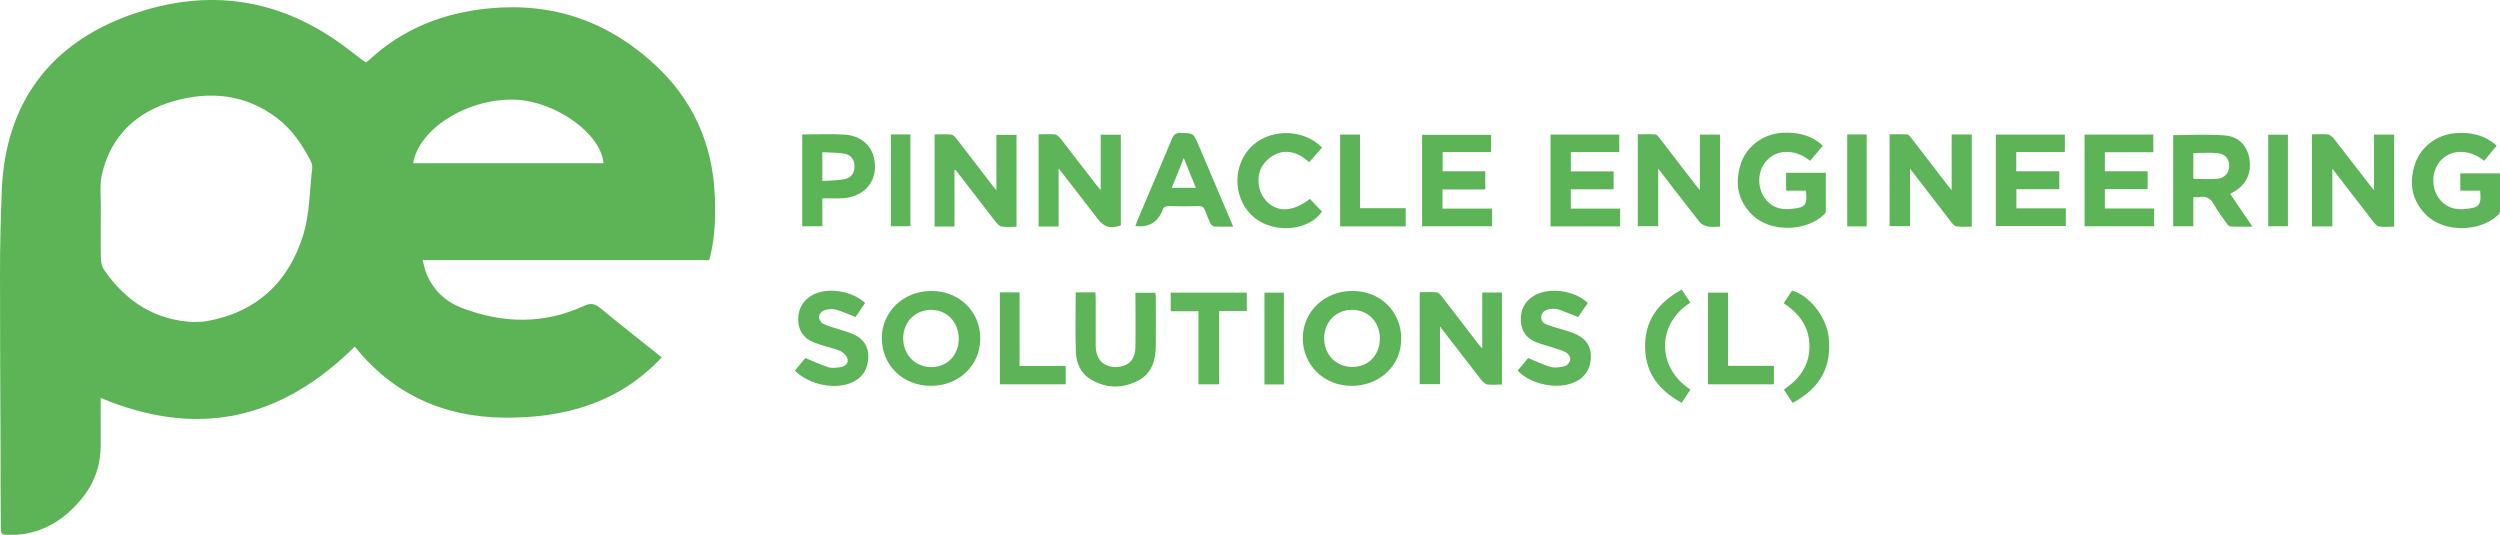 <?xml version="1.0" encoding="UTF-8"?>
<svg id="Layer_2" data-name="Layer 2" xmlns="http://www.w3.org/2000/svg" viewBox="0 0 180 38.5">
  <defs>
    <style>
      .cls-1 {
        fill: #5fb559;
      }

      .cls-1, .cls-2, .cls-3, .cls-4, .cls-5, .cls-6, .cls-7, .cls-8 {
        stroke-width: 0px;
      }

      .cls-2 {
        fill: #5fb55a;
      }

      .cls-3 {
        fill: #5eb559;
      }

      .cls-4 {
        fill: #5eb558;
      }

      .cls-5 {
        fill: #5eb458;
      }

      .cls-6 {
        fill: #5db457;
      }

      .cls-7 {
        fill: #5db458;
      }

      .cls-8 {
        fill: #5cb456;
      }
    </style>
  </defs>
  <g id="Layer_1-2" data-name="Layer 1">
    <g>
      <path class="cls-8" d="m25.55,24.95c-5.36,5.31-11.37,6.61-18.3,3.7,0,1.12,0,2.24,0,3.36.01,1.49-.46,2.82-1.42,3.96-1.33,1.59-2.98,2.55-5.11,2.55-.62,0-.66-.02-.66-.64-.02-1.89-.02-3.79-.02-5.68C.02,28.02,0,23.86,0,19.7c0-2.02.05-4.03.13-6.05C.4,7.46,3.56,3.15,9.4,1.07,15.02-.93,20.24-.13,25,3.49c.42.32.83.64,1.25.95.02.02.05.03.11.05.07-.06.16-.11.23-.18,2.44-2.27,5.38-3.4,8.66-3.71,4.59-.44,8.57.96,11.93,4.08,2.69,2.5,4.11,5.64,4.28,9.32.07,1.43.04,2.86-.28,4.27-.03.15-.07.29-.12.46h-20.63c.11.38.16.73.3,1.04.5,1.14,1.34,1.94,2.5,2.39,2.96,1.14,5.92,1.2,8.83-.14.47-.22.78-.16,1.17.17,1.28,1.06,2.59,2.08,3.89,3.12.16.12.31.25.52.43-3.1,3.3-7.01,4.36-11.31,4.33-4.38-.03-8.05-1.69-10.79-5.12Zm-11.53-1.77c.3-.02.57,0,.82-.05,3.62-.63,5.95-2.81,7-6.24.46-1.52.45-3.18.64-4.79.02-.19-.05-.4-.14-.57-.61-1.17-1.36-2.25-2.42-3.05-2.24-1.69-4.78-1.94-7.37-1.21-2.68.75-4.56,2.48-5.21,5.27-.18.79-.07,1.65-.08,2.48,0,1.17-.02,2.34,0,3.51,0,.3.06.64.22.88,1.58,2.31,3.72,3.67,6.53,3.78Zm29.43-11.43c-.16-2.1-3.41-4.45-6.33-4.57-3.4-.14-6.97,2.07-7.37,4.57h13.7Z"/>
      <path class="cls-5" d="m106.72,25.09v-4.03h1.42v6.63c-.36,0-.71.03-1.05-.01-.15-.02-.31-.17-.42-.3-.98-1.26-1.95-2.53-2.99-3.87v4.15h-1.46v-6.62c.41,0,.82-.03,1.22.01.13.01.27.18.37.3.86,1.1,1.71,2.22,2.56,3.33.08.11.17.2.35.41Z"/>
      <path class="cls-5" d="m68.72,12.25v4.06h-1.43v-6.63c.41,0,.81-.03,1.2.01.13.01.28.17.37.29.86,1.1,1.71,2.22,2.56,3.33.08.11.17.21.32.4v-4h1.45v6.62c-.35,0-.72.03-1.08-.02-.15-.02-.3-.19-.41-.32-.97-1.25-1.94-2.51-2.9-3.76-.03,0-.06.01-.09.02Z"/>
      <path class="cls-5" d="m76.22,16.31h-1.44v-6.64c.39,0,.79-.03,1.18.01.15.02.3.18.41.31.85,1.09,1.69,2.19,2.54,3.29.09.12.19.22.34.4v-3.98h1.45v6.54c-.8.24-1.2.12-1.68-.5-.78-1.01-1.56-2.02-2.34-3.03-.13-.17-.26-.33-.46-.57v4.17Z"/>
      <path class="cls-5" d="m123.85,16.32c-.31,0-.59.04-.86-.01-.21-.04-.47-.14-.6-.3-.99-1.25-1.96-2.52-3-3.87v4.14h-1.47v-6.61c.42,0,.84-.02,1.26.01.12,0,.24.18.33.29.86,1.11,1.71,2.22,2.56,3.33.08.11.17.21.32.39v-4h1.45v6.63Z"/>
      <path class="cls-5" d="m140.52,9.68h1.45v6.64c-.36,0-.73.03-1.09-.02-.15-.02-.3-.19-.4-.32-.97-1.25-1.94-2.51-2.96-3.84v4.14h-1.47v-6.61c.41,0,.84-.02,1.26.01.12,0,.24.18.33.29.86,1.11,1.71,2.22,2.56,3.33.08.11.17.21.32.39v-4.02Z"/>
      <path class="cls-5" d="m166.45,9.67c.41,0,.79-.03,1.17.01.15.02.31.17.42.3.86,1.1,1.71,2.22,2.57,3.32.08.11.17.21.32.39v-4h1.45v6.63c-.37,0-.73.03-1.09-.01-.13-.02-.28-.17-.37-.29-.98-1.26-1.95-2.53-2.99-3.87v4.15h-1.47v-6.62Z"/>
      <path class="cls-5" d="m97.39,20.95c2.01,0,3.5,1.48,3.5,3.45,0,1.92-1.56,3.39-3.58,3.38-2,0-3.52-1.51-3.51-3.45.02-1.92,1.58-3.39,3.59-3.38Zm-.07,1.36c-1.13,0-1.98.88-1.98,2.04,0,1.2.88,2.09,2.06,2.07,1.14-.01,1.95-.87,1.95-2.06,0-1.19-.86-2.06-2.02-2.05Z"/>
      <path class="cls-5" d="m67.02,27.78c-2.01,0-3.53-1.48-3.53-3.43,0-1.91,1.57-3.41,3.57-3.4,2.01,0,3.52,1.47,3.52,3.43,0,1.93-1.55,3.41-3.56,3.4Zm.03-5.47c-1.14,0-2,.85-2.02,2.01-.02,1.2.85,2.11,2.02,2.11,1.15,0,1.97-.84,1.98-2.03,0-1.2-.83-2.08-1.98-2.09Z"/>
      <path class="cls-6" d="m160.58,13.97c.53.78,1.04,1.53,1.6,2.35-.58,0-1.07.01-1.57-.01-.11,0-.23-.13-.3-.24-.31-.44-.64-.87-.9-1.34-.24-.44-.55-.63-1.03-.54-.13.02-.27,0-.46,0v2.1h-1.45v-6.56c1.24,0,2.49-.08,3.71.02,1.05.09,1.63.77,1.78,1.71.16,1.04-.25,1.87-1.18,2.38-.05.03-.1.06-.19.12Zm-2.66-1.09c.59,0,1.16.04,1.72-.01.54-.04.85-.42.86-.91,0-.51-.26-.87-.83-.93-.57-.06-1.15-.01-1.75-.01v1.87Z"/>
      <path class="cls-5" d="m131.24,10.5c-.31.37-.6.71-.91,1.08-.54-.43-1.12-.67-1.8-.64-.99.04-1.79.84-1.86,1.89-.07,1.1.63,2.06,1.61,2.2.26.04.52.03.78,0,.94-.09,1.08-.28.96-1.3h-1.42v-1.29c.49,0,.97,0,1.44,0s.92,0,1.42,0c0,.95,0,1.86,0,2.76,0,.09-.07.2-.14.26-1.31,1.24-3.86,1.27-5.14.03-1.07-1.04-1.29-2.31-.84-3.7.42-1.28,1.64-2.16,3.01-2.23,1.05-.05,2.02.14,2.87.91Z"/>
      <path class="cls-5" d="m178.56,13.73h-1.42v-1.25h2.86c0,.92,0,1.82,0,2.73,0,.09-.07.2-.14.27-1.3,1.24-3.86,1.27-5.14.03-1.07-1.04-1.3-2.31-.84-3.7.42-1.28,1.64-2.16,3.01-2.23,1.05-.06,2.02.14,2.87.91-.29.35-.58.7-.9,1.09-.54-.43-1.12-.67-1.8-.64-1.01.04-1.81.86-1.86,1.93-.05,1.11.66,2.04,1.66,2.17.23.03.46.03.69,0,.97-.09,1.12-.28,1.02-1.32Z"/>
      <path class="cls-6" d="m107.43,15.02v1.27h-5.04v-6.58h4.97v1.24h-3.49v1.38h3.07v1.31h-3.08v1.38h3.58Z"/>
      <path class="cls-6" d="m111.64,9.69h4.95v1.26h-3.49v1.39h3.08v1.29h-3.08v1.39h3.55v1.28h-5.01v-6.6Z"/>
      <path class="cls-6" d="m143.7,16.28v-6.59h4.97v1.26h-3.5v1.38h3.1v1.29h-3.09v1.38h3.56v1.27h-5.03Z"/>
      <path class="cls-6" d="m150.09,9.69h4.95v1.27h-3.49v1.37h3.08v1.29h-3.08v1.39h3.55v1.28h-5.01v-6.6Z"/>
      <path class="cls-4" d="m77.45,21.05h1.42c0,.16.02.3.02.45,0,1.12,0,2.25,0,3.37.01.95.49,1.5,1.3,1.55.98.05,1.55-.45,1.56-1.44.02-1.29,0-2.58,0-3.9h1.44c0,.1.03.21.03.33,0,1.15.01,2.31,0,3.46-.01,1.07-.28,2.04-1.32,2.56-1.14.56-2.3.54-3.39-.13-.71-.43-1.02-1.17-1.05-1.96-.05-1.41-.01-2.82-.01-4.28Z"/>
      <path class="cls-7" d="m81.75,16.29c.04-.12.07-.24.11-.34.84-1.99,1.7-3.98,2.53-5.98.13-.3.28-.4.61-.4.92.02.92,0,1.3.88.82,1.93,1.64,3.87,2.49,5.87-.49,0-.93.01-1.36-.01-.1,0-.23-.13-.28-.23-.14-.29-.27-.59-.37-.89-.08-.25-.21-.36-.49-.35-.71.02-1.41.02-2.12,0-.25,0-.41.06-.47.31,0,.01,0,.03-.02.04q-.52,1.25-1.93,1.09Zm2.61-2.77h1.74c-.29-.72-.57-1.39-.87-2.14-.3.76-.58,1.43-.86,2.14Z"/>
      <path class="cls-5" d="m109.27,26.68c.27-.32.54-.65.76-.9.6.24,1.12.51,1.67.65.32.08.7,0,1.03-.09.15-.05.32-.31.33-.48.01-.15-.14-.39-.28-.47-.31-.17-.65-.26-.99-.37-.39-.13-.8-.23-1.18-.38-.7-.27-1.08-.8-1.11-1.55-.03-.77.26-1.38.93-1.79,1.07-.65,2.95-.41,3.89.52-.24.34-.48.69-.69,1.01-.48-.19-.91-.37-1.35-.53-.1-.04-.21-.05-.32-.06-.53-.04-.93.15-.98.49-.08.53.34.63.7.75.54.18,1.1.3,1.62.51.89.35,1.28.94,1.24,1.79-.04.88-.52,1.52-1.38,1.82-1.24.44-3.05.01-3.91-.94Z"/>
      <path class="cls-5" d="m57.99,25.78c.61.25,1.12.49,1.65.66.25.08.55.04.82,0,.3-.04.62-.21.57-.55-.03-.22-.26-.48-.47-.59-.37-.18-.78-.26-1.18-.38-.26-.08-.53-.17-.78-.27-.74-.29-1.12-.84-1.13-1.63,0-.81.35-1.42,1.07-1.8,1.07-.55,2.78-.29,3.75.59-.23.34-.47.69-.69,1.02-.49-.19-.95-.41-1.43-.54-.26-.07-.59-.03-.85.06-.16.05-.35.29-.36.46-.01.17.14.42.3.5.34.17.72.26,1.08.38.36.12.74.22,1.09.37.72.31,1.11.87,1.09,1.66-.02.82-.38,1.44-1.14,1.8-1.23.57-3.11.2-4.15-.83.27-.32.54-.65.76-.92Z"/>
      <path class="cls-6" d="m57.76,9.68c1.03,0,2.03-.05,3.03.01,1.38.08,2.23,1.02,2.21,2.35-.02,1.28-.97,2.17-2.4,2.24-.44.02-.89,0-1.39,0v2.01h-1.45v-6.61Zm1.45,3.35c.58-.04,1.12-.03,1.64-.14.47-.1.7-.51.67-.97-.02-.45-.27-.79-.75-.86-.51-.08-1.03-.07-1.56-.1v2.07Z"/>
      <path class="cls-3" d="m95.19,10.62c-.31.35-.6.68-.93,1.06-.63-.57-1.34-.91-2.16-.67-.4.12-.81.41-1.07.74-.65.8-.52,2.07.21,2.79.78.77,1.89.7,3.07-.22.29.3.58.6.87.91-.91,1.37-3.34,1.61-4.8.49-1.53-1.17-1.73-3.56-.42-5.02,1.3-1.45,3.81-1.51,5.23-.08Z"/>
      <path class="cls-2" d="m89.77,21.07v1.32h-1.99v5.28h-1.49v-5.26h-2v-1.34h5.47Z"/>
      <path class="cls-7" d="m71.99,21.05h1.42v5.3h3.32v1.32h-4.74v-6.62Z"/>
      <path class="cls-7" d="m96.49,9.69h1.43v5.3h3.29v1.31h-4.72v-6.6Z"/>
      <path class="cls-7" d="m122.97,27.67v-6.6h1.45v5.27h3.3v1.33h-4.75Z"/>
      <path class="cls-1" d="m121.71,28.05c-.22.33-.42.63-.63.95-1.58-.86-2.57-2.06-2.63-3.9-.07-1.98.92-3.31,2.63-4.25.21.32.42.63.63.94-2.43,1.52-2.44,4.67,0,6.26Z"/>
      <path class="cls-4" d="m129.07,29.01c-.21-.32-.41-.63-.63-.96,1.12-.76,1.85-1.73,1.84-3.13,0-1.38-.73-2.34-1.85-3.09.22-.33.41-.62.6-.91,1.25.35,2.47,1.91,2.63,3.32.24,2.17-.56,3.65-2.59,4.78Z"/>
      <path class="cls-5" d="m164.73,9.7v6.59h-1.42v-6.59h1.42Z"/>
      <path class="cls-5" d="m133,9.68h1.4v6.62h-1.4v-6.62Z"/>
      <path class="cls-5" d="m92.44,27.68h-1.4v-6.61h1.4v6.61Z"/>
      <path class="cls-5" d="m64.14,9.68h1.41v6.61h-1.41v-6.61Z"/>
    </g>
  </g>
</svg>